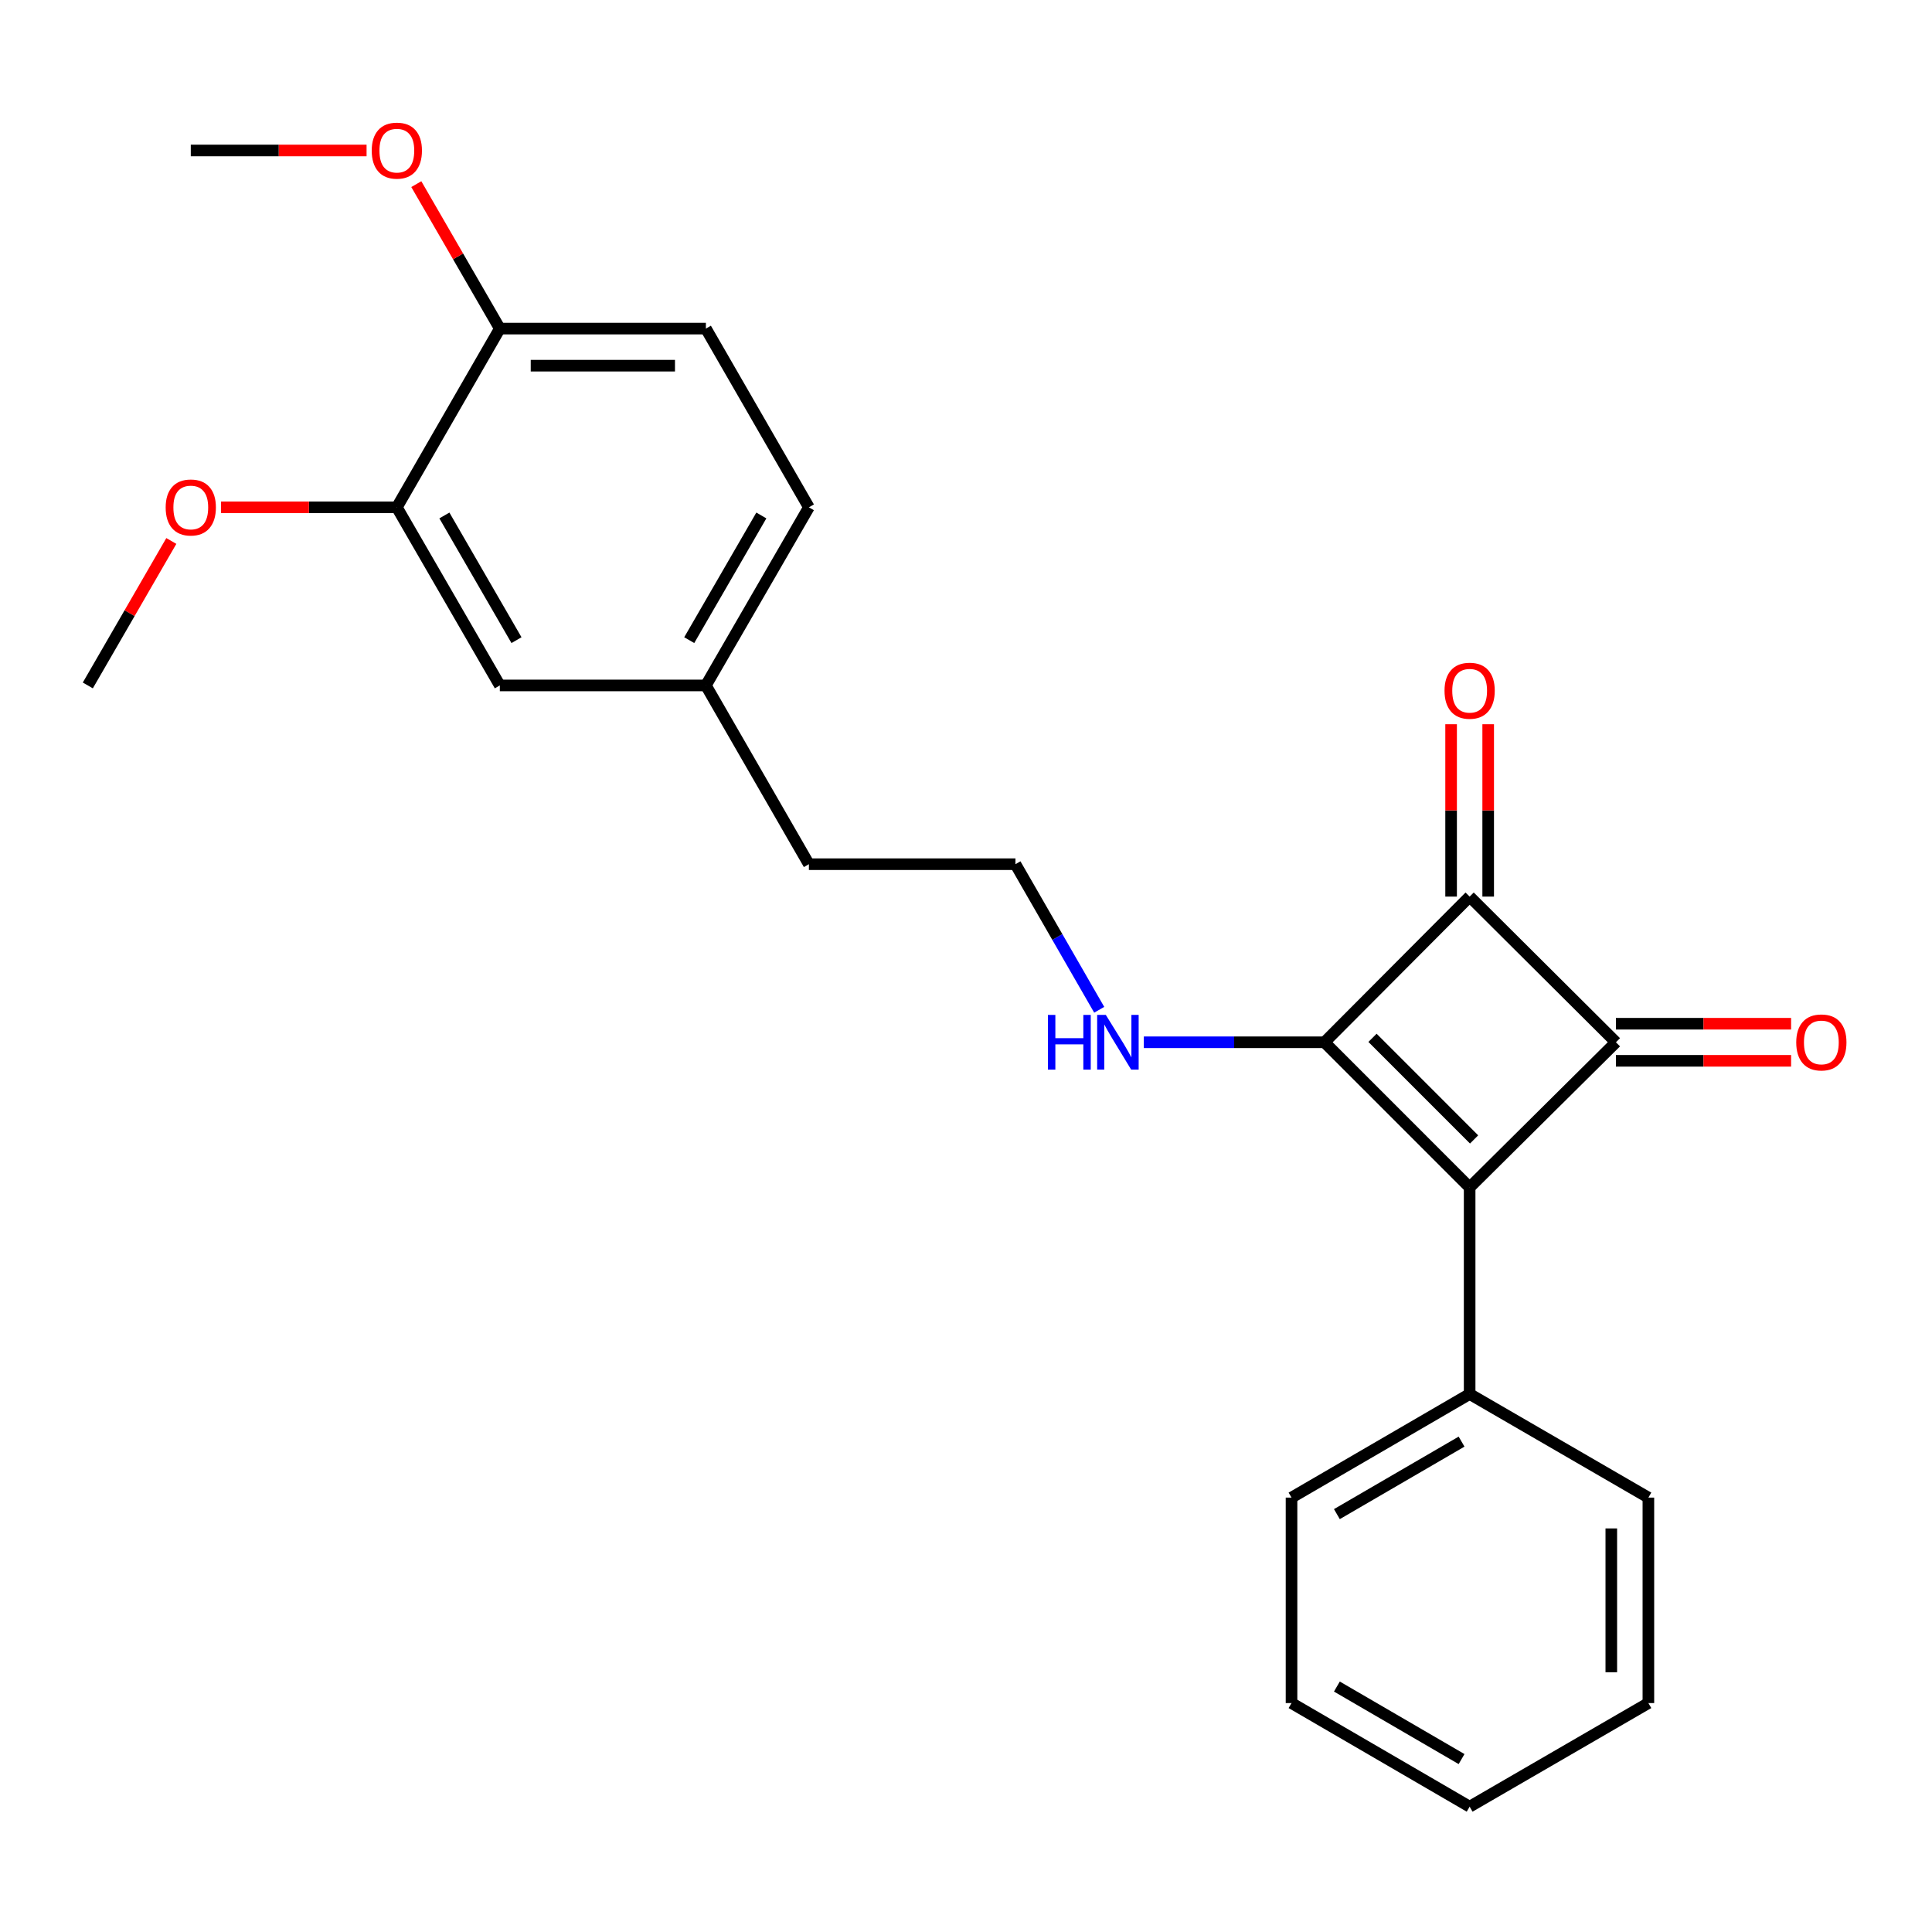 <?xml version='1.0' encoding='iso-8859-1'?>
<svg version='1.1' baseProfile='full'
              xmlns='http://www.w3.org/2000/svg'
                      xmlns:rdkit='http://www.rdkit.org/xml'
                      xmlns:xlink='http://www.w3.org/1999/xlink'
                  xml:space='preserve'
width='1000px' height='1000px' viewBox='0 0 1000 1000'>
<!-- END OF HEADER -->
<rect style='opacity:1.0;fill:#FFFFFF;stroke:none' width='1000' height='1000' x='0' y='0'> </rect>
<path class='bond-0' d='M 760.685,614.613 L 685.562,539.479' style='fill:none;fill-rule:evenodd;stroke:#000000;stroke-width:6px;stroke-linecap:butt;stroke-linejoin:miter;stroke-opacity:1' />
<path class='bond-0' d='M 762.99,589.771 L 710.404,537.178' style='fill:none;fill-rule:evenodd;stroke:#000000;stroke-width:6px;stroke-linecap:butt;stroke-linejoin:miter;stroke-opacity:1' />
<path class='bond-1' d='M 760.685,614.613 L 836.405,539.479' style='fill:none;fill-rule:evenodd;stroke:#000000;stroke-width:6px;stroke-linecap:butt;stroke-linejoin:miter;stroke-opacity:1' />
<path class='bond-5' d='M 760.685,614.613 L 760.685,721.544' style='fill:none;fill-rule:evenodd;stroke:#000000;stroke-width:6px;stroke-linecap:butt;stroke-linejoin:miter;stroke-opacity:1' />
<path class='bond-7' d='M 685.562,539.479 L 638.803,539.479' style='fill:none;fill-rule:evenodd;stroke:#000000;stroke-width:6px;stroke-linecap:butt;stroke-linejoin:miter;stroke-opacity:1' />
<path class='bond-7' d='M 638.803,539.479 L 592.044,539.479' style='fill:none;fill-rule:evenodd;stroke:#0000FF;stroke-width:6px;stroke-linecap:butt;stroke-linejoin:miter;stroke-opacity:1' />
<path class='bond-24' d='M 685.562,539.479 L 760.685,464.079' style='fill:none;fill-rule:evenodd;stroke:#000000;stroke-width:6px;stroke-linecap:butt;stroke-linejoin:miter;stroke-opacity:1' />
<path class='bond-2' d='M 836.405,539.479 L 760.685,464.079' style='fill:none;fill-rule:evenodd;stroke:#000000;stroke-width:6px;stroke-linecap:butt;stroke-linejoin:miter;stroke-opacity:1' />
<path class='bond-4' d='M 836.405,549.076 L 881.738,549.076' style='fill:none;fill-rule:evenodd;stroke:#000000;stroke-width:6px;stroke-linecap:butt;stroke-linejoin:miter;stroke-opacity:1' />
<path class='bond-4' d='M 881.738,549.076 L 927.071,549.076' style='fill:none;fill-rule:evenodd;stroke:#FF0000;stroke-width:6px;stroke-linecap:butt;stroke-linejoin:miter;stroke-opacity:1' />
<path class='bond-4' d='M 836.405,529.882 L 881.738,529.882' style='fill:none;fill-rule:evenodd;stroke:#000000;stroke-width:6px;stroke-linecap:butt;stroke-linejoin:miter;stroke-opacity:1' />
<path class='bond-4' d='M 881.738,529.882 L 927.071,529.882' style='fill:none;fill-rule:evenodd;stroke:#FF0000;stroke-width:6px;stroke-linecap:butt;stroke-linejoin:miter;stroke-opacity:1' />
<path class='bond-6' d='M 770.282,464.079 L 770.282,419.47' style='fill:none;fill-rule:evenodd;stroke:#000000;stroke-width:6px;stroke-linecap:butt;stroke-linejoin:miter;stroke-opacity:1' />
<path class='bond-6' d='M 770.282,419.47 L 770.282,374.861' style='fill:none;fill-rule:evenodd;stroke:#FF0000;stroke-width:6px;stroke-linecap:butt;stroke-linejoin:miter;stroke-opacity:1' />
<path class='bond-6' d='M 751.088,464.079 L 751.088,419.47' style='fill:none;fill-rule:evenodd;stroke:#000000;stroke-width:6px;stroke-linecap:butt;stroke-linejoin:miter;stroke-opacity:1' />
<path class='bond-6' d='M 751.088,419.47 L 751.088,374.861' style='fill:none;fill-rule:evenodd;stroke:#FF0000;stroke-width:6px;stroke-linecap:butt;stroke-linejoin:miter;stroke-opacity:1' />
<path class='bond-3' d='M 205.404,262.585 L 258.71,354.78' style='fill:none;fill-rule:evenodd;stroke:#000000;stroke-width:6px;stroke-linecap:butt;stroke-linejoin:miter;stroke-opacity:1' />
<path class='bond-3' d='M 230.016,266.807 L 267.331,331.343' style='fill:none;fill-rule:evenodd;stroke:#000000;stroke-width:6px;stroke-linecap:butt;stroke-linejoin:miter;stroke-opacity:1' />
<path class='bond-13' d='M 205.404,262.585 L 159.91,262.585' style='fill:none;fill-rule:evenodd;stroke:#000000;stroke-width:6px;stroke-linecap:butt;stroke-linejoin:miter;stroke-opacity:1' />
<path class='bond-13' d='M 159.91,262.585 L 114.416,262.585' style='fill:none;fill-rule:evenodd;stroke:#FF0000;stroke-width:6px;stroke-linecap:butt;stroke-linejoin:miter;stroke-opacity:1' />
<path class='bond-26' d='M 205.404,262.585 L 258.71,170.081' style='fill:none;fill-rule:evenodd;stroke:#000000;stroke-width:6px;stroke-linecap:butt;stroke-linejoin:miter;stroke-opacity:1' />
<path class='bond-16' d='M 760.685,721.544 L 668.49,775.159' style='fill:none;fill-rule:evenodd;stroke:#000000;stroke-width:6px;stroke-linecap:butt;stroke-linejoin:miter;stroke-opacity:1' />
<path class='bond-16' d='M 756.505,746.179 L 691.969,783.709' style='fill:none;fill-rule:evenodd;stroke:#000000;stroke-width:6px;stroke-linecap:butt;stroke-linejoin:miter;stroke-opacity:1' />
<path class='bond-17' d='M 760.685,721.544 L 853.2,775.159' style='fill:none;fill-rule:evenodd;stroke:#000000;stroke-width:6px;stroke-linecap:butt;stroke-linejoin:miter;stroke-opacity:1' />
<path class='bond-14' d='M 568.953,522.66 L 547.272,484.983' style='fill:none;fill-rule:evenodd;stroke:#0000FF;stroke-width:6px;stroke-linecap:butt;stroke-linejoin:miter;stroke-opacity:1' />
<path class='bond-14' d='M 547.272,484.983 L 525.591,447.305' style='fill:none;fill-rule:evenodd;stroke:#000000;stroke-width:6px;stroke-linecap:butt;stroke-linejoin:miter;stroke-opacity:1' />
<path class='bond-8' d='M 258.71,170.081 L 365.364,170.081' style='fill:none;fill-rule:evenodd;stroke:#000000;stroke-width:6px;stroke-linecap:butt;stroke-linejoin:miter;stroke-opacity:1' />
<path class='bond-8' d='M 274.708,189.275 L 349.366,189.275' style='fill:none;fill-rule:evenodd;stroke:#000000;stroke-width:6px;stroke-linecap:butt;stroke-linejoin:miter;stroke-opacity:1' />
<path class='bond-15' d='M 258.71,170.081 L 237.094,132.694' style='fill:none;fill-rule:evenodd;stroke:#000000;stroke-width:6px;stroke-linecap:butt;stroke-linejoin:miter;stroke-opacity:1' />
<path class='bond-15' d='M 237.094,132.694 L 215.478,95.308' style='fill:none;fill-rule:evenodd;stroke:#FF0000;stroke-width:6px;stroke-linecap:butt;stroke-linejoin:miter;stroke-opacity:1' />
<path class='bond-9' d='M 258.71,354.78 L 365.364,354.78' style='fill:none;fill-rule:evenodd;stroke:#000000;stroke-width:6px;stroke-linecap:butt;stroke-linejoin:miter;stroke-opacity:1' />
<path class='bond-10' d='M 365.364,170.081 L 418.681,262.585' style='fill:none;fill-rule:evenodd;stroke:#000000;stroke-width:6px;stroke-linecap:butt;stroke-linejoin:miter;stroke-opacity:1' />
<path class='bond-11' d='M 365.364,354.78 L 418.681,447.305' style='fill:none;fill-rule:evenodd;stroke:#000000;stroke-width:6px;stroke-linecap:butt;stroke-linejoin:miter;stroke-opacity:1' />
<path class='bond-12' d='M 365.364,354.78 L 418.681,262.585' style='fill:none;fill-rule:evenodd;stroke:#000000;stroke-width:6px;stroke-linecap:butt;stroke-linejoin:miter;stroke-opacity:1' />
<path class='bond-12' d='M 356.746,331.342 L 394.068,266.805' style='fill:none;fill-rule:evenodd;stroke:#000000;stroke-width:6px;stroke-linecap:butt;stroke-linejoin:miter;stroke-opacity:1' />
<path class='bond-19' d='M 88.678,280.007 L 67.067,317.393' style='fill:none;fill-rule:evenodd;stroke:#FF0000;stroke-width:6px;stroke-linecap:butt;stroke-linejoin:miter;stroke-opacity:1' />
<path class='bond-19' d='M 67.067,317.393 L 45.455,354.78' style='fill:none;fill-rule:evenodd;stroke:#000000;stroke-width:6px;stroke-linecap:butt;stroke-linejoin:miter;stroke-opacity:1' />
<path class='bond-18' d='M 525.591,447.305 L 418.681,447.305' style='fill:none;fill-rule:evenodd;stroke:#000000;stroke-width:6px;stroke-linecap:butt;stroke-linejoin:miter;stroke-opacity:1' />
<path class='bond-20' d='M 189.738,77.886 L 144.244,77.886' style='fill:none;fill-rule:evenodd;stroke:#FF0000;stroke-width:6px;stroke-linecap:butt;stroke-linejoin:miter;stroke-opacity:1' />
<path class='bond-20' d='M 144.244,77.886 L 98.75,77.886' style='fill:none;fill-rule:evenodd;stroke:#000000;stroke-width:6px;stroke-linecap:butt;stroke-linejoin:miter;stroke-opacity:1' />
<path class='bond-21' d='M 668.49,775.159 L 668.49,881.505' style='fill:none;fill-rule:evenodd;stroke:#000000;stroke-width:6px;stroke-linecap:butt;stroke-linejoin:miter;stroke-opacity:1' />
<path class='bond-22' d='M 853.2,775.159 L 853.2,881.505' style='fill:none;fill-rule:evenodd;stroke:#000000;stroke-width:6px;stroke-linecap:butt;stroke-linejoin:miter;stroke-opacity:1' />
<path class='bond-22' d='M 834.006,791.111 L 834.006,865.553' style='fill:none;fill-rule:evenodd;stroke:#000000;stroke-width:6px;stroke-linecap:butt;stroke-linejoin:miter;stroke-opacity:1' />
<path class='bond-25' d='M 668.49,881.505 L 760.685,935.13' style='fill:none;fill-rule:evenodd;stroke:#000000;stroke-width:6px;stroke-linecap:butt;stroke-linejoin:miter;stroke-opacity:1' />
<path class='bond-25' d='M 691.97,872.957 L 756.507,910.495' style='fill:none;fill-rule:evenodd;stroke:#000000;stroke-width:6px;stroke-linecap:butt;stroke-linejoin:miter;stroke-opacity:1' />
<path class='bond-23' d='M 853.2,881.505 L 760.685,935.13' style='fill:none;fill-rule:evenodd;stroke:#000000;stroke-width:6px;stroke-linecap:butt;stroke-linejoin:miter;stroke-opacity:1' />
<path  class='atom-5' d='M 929.729 539.559
Q 929.729 532.759, 933.089 528.959
Q 936.449 525.159, 942.729 525.159
Q 949.009 525.159, 952.369 528.959
Q 955.729 532.759, 955.729 539.559
Q 955.729 546.439, 952.329 550.359
Q 948.929 554.239, 942.729 554.239
Q 936.489 554.239, 933.089 550.359
Q 929.729 546.479, 929.729 539.559
M 942.729 551.039
Q 947.049 551.039, 949.369 548.159
Q 951.729 545.239, 951.729 539.559
Q 951.729 533.999, 949.369 531.199
Q 947.049 528.359, 942.729 528.359
Q 938.409 528.359, 936.049 531.159
Q 933.729 533.959, 933.729 539.559
Q 933.729 545.279, 936.049 548.159
Q 938.409 551.039, 942.729 551.039
' fill='#FF0000'/>
<path  class='atom-7' d='M 747.685 357.515
Q 747.685 350.715, 751.045 346.915
Q 754.405 343.115, 760.685 343.115
Q 766.965 343.115, 770.325 346.915
Q 773.685 350.715, 773.685 357.515
Q 773.685 364.395, 770.285 368.315
Q 766.885 372.195, 760.685 372.195
Q 754.445 372.195, 751.045 368.315
Q 747.685 364.435, 747.685 357.515
M 760.685 368.995
Q 765.005 368.995, 767.325 366.115
Q 769.685 363.195, 769.685 357.515
Q 769.685 351.955, 767.325 349.155
Q 765.005 346.315, 760.685 346.315
Q 756.365 346.315, 754.005 349.115
Q 751.685 351.915, 751.685 357.515
Q 751.685 363.235, 754.005 366.115
Q 756.365 368.995, 760.685 368.995
' fill='#FF0000'/>
<path  class='atom-8' d='M 542.411 525.319
L 546.251 525.319
L 546.251 537.359
L 560.731 537.359
L 560.731 525.319
L 564.571 525.319
L 564.571 553.639
L 560.731 553.639
L 560.731 540.559
L 546.251 540.559
L 546.251 553.639
L 542.411 553.639
L 542.411 525.319
' fill='#0000FF'/>
<path  class='atom-8' d='M 572.371 525.319
L 581.651 540.319
Q 582.571 541.799, 584.051 544.479
Q 585.531 547.159, 585.611 547.319
L 585.611 525.319
L 589.371 525.319
L 589.371 553.639
L 585.491 553.639
L 575.531 537.239
Q 574.371 535.319, 573.131 533.119
Q 571.931 530.919, 571.571 530.239
L 571.571 553.639
L 567.891 553.639
L 567.891 525.319
L 572.371 525.319
' fill='#0000FF'/>
<path  class='atom-14' d='M 85.75 262.665
Q 85.75 255.865, 89.11 252.065
Q 92.47 248.265, 98.75 248.265
Q 105.03 248.265, 108.39 252.065
Q 111.75 255.865, 111.75 262.665
Q 111.75 269.545, 108.35 273.465
Q 104.95 277.345, 98.75 277.345
Q 92.51 277.345, 89.11 273.465
Q 85.75 269.585, 85.75 262.665
M 98.75 274.145
Q 103.07 274.145, 105.39 271.265
Q 107.75 268.345, 107.75 262.665
Q 107.75 257.105, 105.39 254.305
Q 103.07 251.465, 98.75 251.465
Q 94.43 251.465, 92.07 254.265
Q 89.75 257.065, 89.75 262.665
Q 89.75 268.385, 92.07 271.265
Q 94.43 274.145, 98.75 274.145
' fill='#FF0000'/>
<path  class='atom-16' d='M 192.404 77.966
Q 192.404 71.166, 195.764 67.366
Q 199.124 63.566, 205.404 63.566
Q 211.684 63.566, 215.044 67.366
Q 218.404 71.166, 218.404 77.966
Q 218.404 84.846, 215.004 88.766
Q 211.604 92.646, 205.404 92.646
Q 199.164 92.646, 195.764 88.766
Q 192.404 84.886, 192.404 77.966
M 205.404 89.446
Q 209.724 89.446, 212.044 86.566
Q 214.404 83.646, 214.404 77.966
Q 214.404 72.406, 212.044 69.606
Q 209.724 66.766, 205.404 66.766
Q 201.084 66.766, 198.724 69.566
Q 196.404 72.366, 196.404 77.966
Q 196.404 83.686, 198.724 86.566
Q 201.084 89.446, 205.404 89.446
' fill='#FF0000'/>
</svg>
